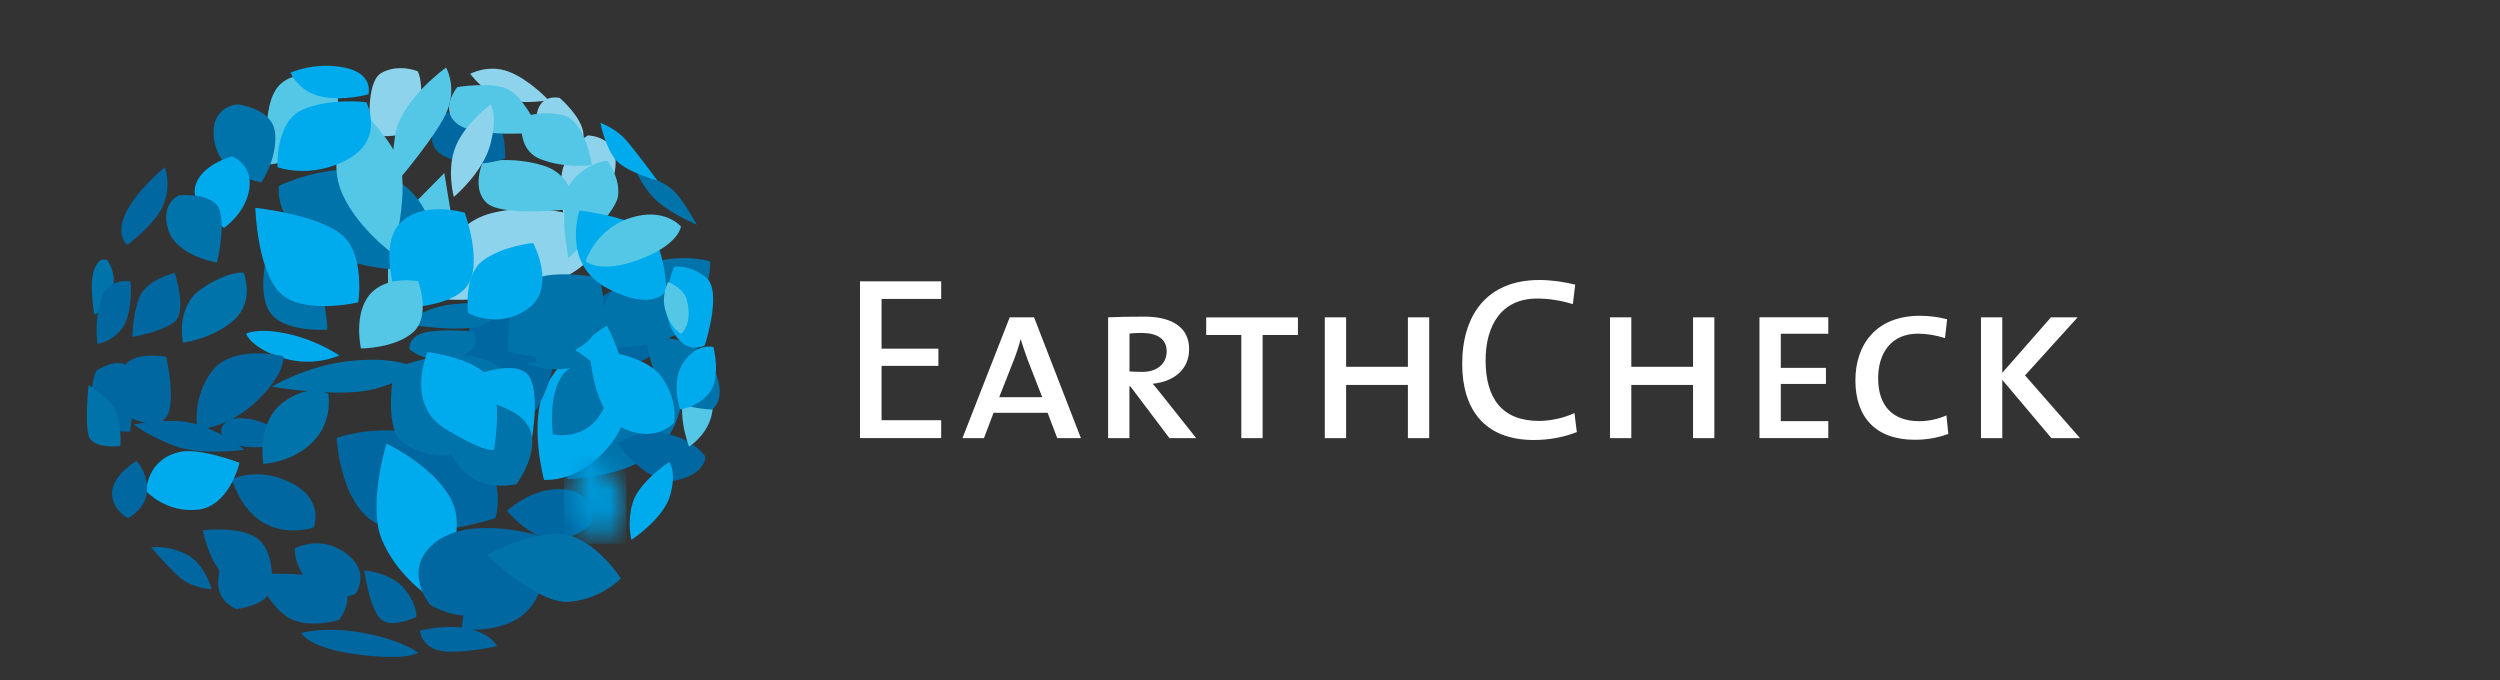 <svg width="125" height="34" viewBox="0 0 125 34" fill="none" xmlns="http://www.w3.org/2000/svg">
<rect x="0" y="0" width="125" height="34" fill="#333333" stroke="none"/>
<g clip-path="url(#clip0_428_4849)">
<path d="M34.16 19.243C34.16 19.243 34.235 21.379 32.692 22.64C31.148 23.9 28.385 23.955 28.385 23.955C28.385 23.955 27.97 22.179 29.832 20.207C31.695 18.235 34.16 19.243 34.16 19.243Z" fill="#0073AA"/>
<path d="M33.311 17.012C34.29 15.187 34.151 14.203 34.151 14.203C34.151 14.203 32.068 13.58 30.188 14.778C28.311 15.974 28.491 18.49 28.491 18.49C28.491 18.49 32.332 18.838 33.311 17.012Z" fill="#0067A1"/>
<path d="M34.66 15.876C35.641 14.05 35.501 13.066 35.501 13.066C35.501 13.066 33.417 12.443 31.537 13.641C29.658 14.839 29.839 17.355 29.839 17.355C29.839 17.355 33.681 17.701 34.66 15.876Z" fill="#0073AA"/>
<path d="M27.323 19.27C26.392 21.024 27.201 23.991 27.201 23.991C27.201 23.991 29.152 24.2 30.72 21.954C32.286 19.708 30.341 16.284 30.341 16.284C30.341 16.284 28.253 17.517 27.323 19.27Z" fill="#00ABED"/>
<path d="M23.424 16.657C23.008 19.243 24.631 22.438 24.631 22.438C24.631 22.438 26.337 22.004 27.345 19.373C28.353 16.744 27.248 14.207 27.248 14.207C27.248 14.207 23.84 14.072 23.424 16.657Z" fill="#0067A1"/>
<path d="M8.669 22.274C10.037 22.809 12.217 22.487 12.217 22.487C12.217 22.487 11.043 21.471 9.474 21.128C8.378 20.888 6.695 21.223 6.695 21.223C6.695 21.223 7.301 21.74 8.669 22.274Z" fill="#0067A1"/>
<path d="M13.982 4.246C12.971 5.257 13.441 8.217 13.441 8.217C13.441 8.217 15.156 8.19 16.267 6.719C17.377 5.246 16.69 4.157 16.69 4.157C16.69 4.157 14.993 3.235 13.982 4.246Z" fill="#54C7E7"/>
<path d="M26.38 30.526C27.53 29.316 27.344 27.262 27.344 27.262C27.344 27.262 26.32 27.461 24.715 28.39C23.108 29.319 23.094 31.457 23.094 31.457C23.094 31.457 25.23 31.737 26.38 30.526Z" fill="#0067A1"/>
<path d="M19.071 3.645C18.218 4.123 18.53 6.739 18.53 6.739C18.53 6.739 20.837 7.229 21.013 5.614C21.19 3.999 20.882 3.56 20.882 3.56C20.882 3.56 19.924 3.167 19.071 3.645Z" fill="#8DD3EB"/>
<path d="M20.82 30.844C20.82 30.844 20.883 30.287 20.246 29.468C19.608 28.648 18.211 28.513 18.211 28.513C18.211 28.513 18.468 30.384 19.009 30.93C19.552 31.477 20.82 30.844 20.82 30.844Z" fill="#0067A1"/>
<path d="M11.875 5.22C11.875 5.22 10.529 5.289 10.694 6.884C10.89 8.798 13.066 9.119 13.066 9.119C13.066 9.119 13.834 8.035 13.762 6.717C13.688 5.398 11.875 5.22 11.875 5.22Z" fill="#0073AA"/>
<path d="M11.601 7.819C11.601 7.819 10.009 8.236 9.759 9.336C9.51 10.435 11.204 11.393 11.204 11.393C11.204 11.393 12.306 10.646 12.469 9.42C12.63 8.193 11.601 7.819 11.601 7.819Z" fill="#00ABED"/>
<path d="M27.739 26.956C28.948 26.922 29.573 26.166 29.573 26.166C29.573 26.166 29.827 24.341 27.782 24.459C26.38 24.54 25.352 25.544 25.352 25.544C25.352 25.544 26.532 26.99 27.739 26.956Z" fill="#0067A1"/>
<path d="M27.987 4.896C27.987 4.896 29.172 5.915 29.178 6.773C29.185 7.631 28.312 8.145 28.312 8.145C28.312 8.145 26.757 7.242 26.818 5.933C26.879 4.623 27.987 4.896 27.987 4.896Z" fill="#8DD3EB"/>
<path d="M11.827 30.453C11.827 30.453 10.979 30.168 10.911 29.249C10.844 28.329 11.502 27.204 11.502 27.204C11.502 27.204 13.595 28.901 13.451 29.587C13.307 30.273 11.827 30.453 11.827 30.453Z" fill="#0067A1"/>
<path d="M29.396 6.771C29.396 6.771 28.658 7.176 28.204 8.251C27.75 9.326 28.422 12.04 28.422 12.04C28.422 12.04 30.262 10.664 30.709 8.723C31.155 6.784 29.396 6.771 29.396 6.771Z" fill="#8DD3EB"/>
<path d="M21.689 14.858C21.689 14.858 21.749 11.317 24.668 10.634C27.586 9.951 30.244 11.284 30.244 11.284C30.244 11.284 30.312 13.487 26.711 14.422C23.108 15.359 21.689 14.858 21.689 14.858Z" fill="#8DD3EB"/>
<path d="M19.4 11.501V14.75L22.541 10.635L22.216 8.65L19.4 11.501Z" fill="#54C7E7"/>
<path d="M24.142 8.089C24.142 8.089 23.538 9.455 24.359 10.164C25.178 10.872 28.712 10.436 28.712 10.436C28.712 10.436 28.754 8.782 27.195 8.288C25.639 7.794 24.142 8.089 24.142 8.089Z" fill="#54C7E7"/>
<path d="M15.687 26.377C15.687 26.377 16.243 25.012 14.586 24.155C12.93 23.299 11.602 23.957 11.602 23.957C11.602 23.957 11.948 25.369 13.118 26.105C14.287 26.839 15.687 26.377 15.687 26.377Z" fill="#0067A1"/>
<path d="M13.946 9.293C13.946 9.293 13.59 11.358 16.475 12.672C19.36 13.987 21.887 13.3 21.887 13.3C21.887 13.3 21.987 9.94 19.504 8.86C17.022 7.778 13.946 9.293 13.946 9.293Z" fill="#0073AA"/>
<path d="M24.773 25.907C24.773 25.907 25.707 22.962 22.396 21.977C19.083 20.992 16.832 21.9 16.832 21.9C16.832 21.9 17.004 25.641 19.215 26.34C21.425 27.038 24.773 25.907 24.773 25.907Z" fill="#0067A1"/>
<path d="M17.624 5.107C17.624 5.107 19.258 6.499 19.899 7.923C20.54 9.346 19.651 12.691 19.651 12.691C19.651 12.691 17.669 11.258 17.008 9.421C16.348 7.586 17.624 5.107 17.624 5.107Z" fill="#54C7E7"/>
<path d="M21.354 29.76C21.354 29.76 19.775 28.685 19.079 26.945C18.385 25.204 19.327 22.176 19.327 22.176C19.327 22.176 22.624 23.752 22.822 25.872C23.022 27.991 21.354 29.76 21.354 29.76Z" fill="#00ABED"/>
<path d="M8.416 11.502C7.993 10.189 8.932 9.769 8.932 9.769C8.932 9.769 10.712 9.589 10.989 10.527C11.266 11.466 10.844 13.127 10.844 13.127C10.844 13.127 8.84 12.812 8.416 11.502Z" fill="#0073AA"/>
<mask id="mask0_428_4849" style="mask-type:luminance" maskUnits="userSpaceOnUse" x="28" y="22" width="4" height="5">
<path d="M28.62 25.974C29.031 27.19 30.678 26.732 30.678 26.732C30.678 26.732 31.325 26.179 31.203 25.073C31.027 23.479 29.144 22.764 29.144 22.764C29.144 22.764 28.208 24.759 28.62 25.974Z" fill="white"/>
</mask>
<g mask="url(#mask0_428_4849)">
<path d="M31.324 22.764H28.209V27.19H31.324V22.764Z" fill="url(#paint0_radial_428_4849)"/>
</g>
<path d="M35.266 22.831C35.266 22.831 35.308 23.672 33.857 24.005C32.408 24.338 30.871 22.167 30.871 22.167C30.871 22.167 31.993 21.402 33.379 21.703C34.765 22.004 35.266 22.831 35.266 22.831Z" fill="#0067A1"/>
<path d="M12.307 16.686C12.307 16.686 12.864 16.364 14.364 16.686C15.864 17.008 16.962 17.769 16.962 17.769C16.962 17.769 15.691 18.39 14.11 17.891C12.532 17.394 12.307 16.686 12.307 16.686Z" fill="#00ABED"/>
<path d="M29.589 18.107C29.589 18.107 28.857 18.524 27.435 18.453C26.012 18.384 24.934 17.023 24.934 17.023C24.934 17.023 26.37 16.376 27.588 16.887C28.808 17.397 29.589 18.107 29.589 18.107Z" fill="#0073AA"/>
<path d="M26.811 18.107C26.811 18.107 25.09 18.285 23.436 18.107C21.783 17.928 21.854 17.023 21.854 17.023C21.854 17.023 24.705 16.513 25.837 17.023C26.968 17.534 26.811 18.107 26.811 18.107Z" fill="#0067A1"/>
<path d="M21.447 16.584C22.514 16.431 23.664 16.584 23.664 16.584C23.664 16.584 24.182 17.345 23.136 17.744C21.42 18.401 20.466 17.45 20.466 17.45C20.466 17.45 20.38 16.738 21.447 16.584Z" fill="#0073AA"/>
<path d="M23.097 19.681C25.005 20.211 25.66 19.316 25.66 19.316C25.66 19.316 25.726 18.366 23.886 17.873C22.362 17.465 20.303 18.215 20.303 18.215C20.303 18.215 21.19 19.152 23.097 19.681Z" fill="#0073AA"/>
<path d="M12.771 21.012C11.85 20.775 11.424 21.012 11.424 21.012C11.424 21.012 10.541 21.551 11.506 22.113C12.472 22.675 14.754 22.113 14.754 22.113C14.754 22.113 13.692 21.249 12.771 21.012Z" fill="#0067A1"/>
<path d="M13.588 19.335C13.588 19.335 16.928 19.905 18.678 19.462C20.428 19.019 20.599 18.342 20.599 18.342C20.599 18.342 19.865 17.83 17.619 18.037C15.373 18.245 13.588 19.335 13.588 19.335Z" fill="#0073AA"/>
<path d="M25.428 15.207C25.428 15.207 24.18 15.062 22.673 15.207C21.167 15.354 20.244 16.2 20.244 16.2C20.244 16.2 23.354 16.719 24.241 16.2C25.13 15.682 25.428 15.207 25.428 15.207Z" fill="#0073AA"/>
<path d="M13.336 12.8C13.336 12.8 12.81 14.838 13.589 15.737C14.368 16.633 16.367 16.482 16.367 16.482C16.367 16.482 16.367 15.429 15.939 14.246C15.512 13.064 13.336 12.8 13.336 12.8Z" fill="#0073AA"/>
<path d="M26.486 22.547C26.486 22.547 27.062 19.911 26.486 18.865C25.91 17.819 23.453 18.865 23.453 18.865C23.453 18.865 23.6 20.758 24.12 21.579C24.64 22.402 26.486 22.547 26.486 22.547Z" fill="#00ABED"/>
<path d="M14.742 27.421C14.742 27.421 14.661 28.529 15.756 29.359C16.851 30.19 17.774 29.696 17.774 29.696C17.774 29.696 18.581 28.604 17.29 27.658C15.999 26.711 14.742 27.421 14.742 27.421Z" fill="#0067A1"/>
<path d="M25.258 7.927C25.258 7.927 25.346 6.258 24.572 5.87C23.797 5.484 22.226 5.654 22.226 5.654C22.226 5.654 20.814 7.079 22.229 7.819C23.644 8.562 25.258 7.927 25.258 7.927Z" fill="#0067A1"/>
<path d="M15.066 31.651C15.066 31.651 15.414 32.421 17.94 32.733C20.466 33.046 20.907 32.625 20.907 32.625C20.907 32.625 20.073 31.993 18.151 31.643C16.23 31.294 15.066 31.651 15.066 31.651Z" fill="#0067A1"/>
<path d="M27.425 5.004C27.425 5.004 26.469 3.977 25.442 3.584C24.413 3.193 23.51 3.692 23.51 3.692C23.51 3.692 24.323 4.803 25.376 5.012C26.428 5.22 27.425 5.004 27.425 5.004Z" fill="#8DD3EB"/>
<path d="M29.267 17.162C30.739 15.947 29.949 13.884 29.949 13.884C29.949 13.884 27.409 13.372 26.338 14.131C25.268 14.889 25.393 17.566 25.393 17.566C25.393 17.566 27.795 18.377 29.267 17.162Z" fill="#0073AA"/>
<path d="M10.097 14.424C8.744 15.325 9.148 17.133 9.148 17.133C9.148 17.133 10.647 16.951 11.705 15.993C12.762 15.035 12.181 13.632 12.181 13.632C12.181 13.632 11.449 13.522 10.097 14.424Z" fill="#0073AA"/>
<path d="M30.218 20.338C31.023 18.52 30.672 18.214 30.672 18.214C30.672 18.214 28.9 17.722 28.137 18.749C27.374 19.776 27.641 21.716 27.641 21.716C27.641 21.716 29.413 22.155 30.218 20.338Z" fill="#0073AA"/>
<path d="M4.806 18.543C4.806 18.543 4.276 19.827 4.806 20.763C5.335 21.698 6.502 21.576 6.502 21.576C6.502 21.576 6.866 19.434 6.502 18.543C6.139 17.652 4.806 18.543 4.806 18.543Z" fill="#0067A1"/>
<path d="M24.157 13.02C23.146 13.757 23.407 15.652 23.407 15.652C23.407 15.652 24.903 16.492 26.385 15.444C27.866 14.396 26.657 12.15 26.657 12.15C26.657 12.15 25.167 12.282 24.157 13.02Z" fill="#00ABED"/>
<path d="M15.649 22.091C16.671 21.059 16.415 19.696 16.415 19.696C16.415 19.696 15.511 19.111 14.158 20.119C12.806 21.127 13.167 23.197 13.167 23.197C13.167 23.197 14.627 23.125 15.649 22.091Z" fill="#0073AA"/>
<path d="M22.001 20.046C22.001 20.046 21.724 22.239 23.316 23.669C24.324 24.575 25.824 24.208 25.824 24.208C25.824 24.208 27.603 21.841 25.824 20.706C24.047 19.571 22.001 20.046 22.001 20.046Z" fill="#0073AA"/>
<path d="M17.914 15.117C17.914 15.117 18.284 12.697 17.053 11.706C15.821 10.716 12.766 10.391 12.766 10.391C12.766 10.391 12.859 13.511 13.999 14.642C15.139 15.774 17.914 15.117 17.914 15.117Z" fill="#00ABED"/>
<path d="M34.451 19.298C33.669 20.294 34.451 22.329 34.451 22.329C34.451 22.329 35.224 21.87 35.53 20.94C35.865 19.923 35.366 18.804 35.366 18.804C35.366 18.804 35.235 18.303 34.451 19.298Z" fill="#54C7E7"/>
<path d="M5.524 14.787C5.969 13.764 5.367 13.016 5.367 13.016C5.367 13.016 5 12.755 4.717 13.46C4.435 14.165 4.717 15.735 4.717 15.735C4.717 15.735 5.182 15.571 5.524 14.787Z" fill="#0073AA"/>
<path d="M6.97 14.861C6.619 15.758 6.621 16.841 6.621 16.841C6.621 16.841 7.93 16.645 8.672 16.139C9.416 15.634 8.732 13.649 8.732 13.649C8.732 13.649 7.323 13.964 6.97 14.861Z" fill="#0067A1"/>
<path d="M35.608 20.475C35.608 20.475 36.455 19.921 35.608 18.255C34.761 16.588 32.285 16.885 32.285 16.885C32.285 16.885 32.662 19.198 33.38 19.821C34.099 20.444 35.608 20.475 35.608 20.475Z" fill="#0073AA"/>
<path d="M30.898 9.821C31.037 8.923 30.373 8.036 30.373 8.036C30.373 8.036 29.473 8.068 28.641 9.01C27.809 9.951 28.424 12.909 28.424 12.909C28.424 12.909 30.761 10.719 30.898 9.821Z" fill="#54C7E7"/>
<path d="M9.896 25.483C11.485 25.304 11.974 23.141 11.974 23.141C11.974 23.141 9.9 22.333 8.922 22.613C7.323 23.01 7.309 24.562 7.309 24.562C7.309 24.562 8.307 25.662 9.896 25.483Z" fill="#00ABED"/>
<path d="M22.866 4.354C22.866 4.354 21.932 5.471 22.866 6.195C23.8 6.918 27.018 6.628 27.018 6.628C27.018 6.628 26.21 4.854 25.394 4.463C24.577 4.07 22.866 4.354 22.866 4.354Z" fill="#54C7E7"/>
<path d="M16.956 30.994C16.956 30.994 17.9 29.788 16.956 29.152C16.013 28.518 12.805 28.719 12.805 28.719C12.805 28.719 13.429 30.293 14.429 30.884C15.429 31.477 16.956 30.994 16.956 30.994Z" fill="#0067A1"/>
<path d="M22.383 5.482C21.934 6.688 19.649 9.334 19.649 9.334C19.649 9.334 19.488 8.544 19.757 6.771C20.026 4.999 22.302 3.378 22.302 3.378C22.302 3.378 22.834 4.276 22.383 5.482Z" fill="#54C7E7"/>
<path d="M24.532 7.169C24.17 8.623 22.691 9.846 22.691 9.846C22.691 9.846 22.304 8.443 22.799 7.283C23.293 6.124 24.531 5.221 24.531 5.221C24.531 5.221 24.895 5.715 24.532 7.169Z" fill="#8DD3EB"/>
<path d="M23.345 14.317C22.513 15.409 19.989 15.401 19.989 15.401C19.989 15.401 18.844 12.443 19.958 11.21C21.072 9.975 23.239 10.637 23.239 10.637C23.239 10.637 24.177 13.226 23.345 14.317Z" fill="#00ABED"/>
<path d="M18.047 17.424C18.047 17.424 19.744 17.421 20.652 16.615C21.56 15.808 20.913 14.066 20.913 14.066C20.913 14.066 19.337 13.741 18.498 14.717C17.658 15.691 18.047 17.424 18.047 17.424Z" fill="#54C7E7"/>
<path d="M19.761 18.158C19.761 18.158 19.067 21.407 20.177 22.163C21.286 22.92 22.487 22.762 22.487 22.762C22.487 22.762 23.327 20.615 22.623 19.388C21.92 18.163 19.761 18.158 19.761 18.158Z" fill="#0073AA"/>
<path d="M30.383 14.423C32.72 15.635 33.308 14.534 33.308 14.534C33.308 14.534 33.308 13.035 32.738 11.958C32.168 10.881 28.976 10.527 28.976 10.527C28.976 10.527 28.045 13.209 30.383 14.423Z" fill="#00ABED"/>
<path d="M33.705 21.14C33.705 21.14 33.937 19.992 33.045 18.805C32.151 17.619 29.482 17.458 29.482 17.458C29.482 17.458 29.589 20.71 31.205 21.434C32.821 22.159 33.705 21.14 33.705 21.14Z" fill="#00ABED"/>
<path d="M5.054 14.937C4.692 16.028 4.874 17.192 4.874 17.192C4.874 17.192 5.651 17.102 6.152 16.35C6.653 15.598 6.534 14.07 6.534 14.07C6.534 14.07 5.418 13.845 5.054 14.937Z" fill="#0067A1"/>
<path d="M35.492 19.607C36.058 18.85 35.672 17.352 35.672 17.352C35.672 17.352 34.886 17.113 34.196 18.084C33.505 19.055 34.011 20.473 34.011 20.473C34.011 20.473 34.925 20.363 35.492 19.607Z" fill="#00ABED"/>
<path d="M8.186 10.205C7.795 11.21 6.364 12.245 6.364 12.245C6.364 12.245 5.744 11.778 6.294 10.635C6.845 9.492 8.244 8.36 8.244 8.36C8.244 8.36 8.577 9.201 8.186 10.205Z" fill="#0067A1"/>
<path d="M31.633 25.143C31.934 24.1 33.455 23.104 33.455 23.104C33.455 23.104 33.835 23.5 33.525 24.713C33.212 25.926 31.575 26.988 31.575 26.988C31.575 26.988 31.332 26.186 31.633 25.143Z" fill="#00ABED"/>
<path d="M16.037 4.822C14.902 4.563 14.525 3.632 14.525 3.632C14.525 3.632 15.752 3.074 17.233 3.38C18.714 3.687 18.42 4.714 18.42 4.714C18.42 4.714 17.172 5.081 16.037 4.822Z" fill="#00ABED"/>
<path d="M23.371 31.427C24.559 31.659 24.851 32.306 24.851 32.306C24.851 32.306 23.204 32.684 22.145 32.558C21.084 32.433 20.99 31.536 20.99 31.536C20.99 31.536 22.183 31.197 23.371 31.427Z" fill="#0067A1"/>
<path d="M31.811 8.584C31.811 8.584 32.223 9.531 32.946 10.136C33.668 10.741 34.843 11.242 34.843 11.242C34.843 11.242 34.278 10.186 33.754 9.609C33.23 9.033 31.811 8.584 31.811 8.584Z" fill="#0073AA"/>
<path d="M7.321 24.757C7.503 23.756 6.827 23.044 6.827 23.044C6.827 23.044 5.642 23.733 5.605 24.61C5.568 25.486 6.395 25.913 6.395 25.913C6.395 25.913 7.182 25.515 7.321 24.757Z" fill="#0067A1"/>
<path d="M5.392 20.009C4.617 19.325 4.428 19.267 4.428 19.267C4.428 19.267 4.238 21.067 4.428 21.775C4.618 22.484 6.017 22.298 6.017 22.298C6.017 22.298 6.17 20.693 5.392 20.009Z" fill="#0073AA"/>
<path d="M33.598 16.482C34.273 17.819 35.237 17.271 35.237 17.271C35.237 17.271 36.142 14.536 35.295 13.866C34.448 13.197 33.706 13.343 33.706 13.343C33.706 13.343 32.924 15.148 33.598 16.482Z" fill="#00ABED"/>
<path d="M33.404 14.099C33.404 14.099 33.093 14.722 33.23 15.353C33.459 16.408 34.054 16.688 34.054 16.688C34.054 16.688 34.657 16.245 34.341 15.001C34.185 14.386 33.404 14.099 33.404 14.099Z" fill="#54C7E7"/>
<path d="M8.307 20.871C8.84 20.132 8.307 17.84 8.307 17.84C8.307 17.84 6.48 17.505 6.152 18.454C5.823 19.403 6.152 20.729 6.152 20.729C6.152 20.729 7.775 21.611 8.307 20.871Z" fill="#0067A1"/>
<path d="M10.135 26.52C10.135 26.52 10.565 28.617 11.561 29.01C12.558 29.403 13.601 28.902 13.601 28.902C13.601 28.902 13.665 27.337 12.71 26.819C11.754 26.299 10.135 26.52 10.135 26.52Z" fill="#0067A1"/>
<path d="M29.591 8.252C29.591 8.252 29.288 6.041 28.164 5.762C27.042 5.484 26.125 5.87 26.125 5.87C26.125 5.87 25.762 7.456 27.017 7.953C28.269 8.452 29.591 8.252 29.591 8.252Z" fill="#54C7E7"/>
<path d="M7.561 27.362C7.561 27.362 8.365 28.342 9.005 28.886C9.644 29.432 10.582 29.458 10.582 29.458C10.582 29.458 10.246 28.154 9.288 27.697C8.328 27.241 7.561 27.362 7.561 27.362Z" fill="#0067A1"/>
<path d="M32.869 9.027C32.869 9.027 31.784 7.549 31.276 6.976C30.765 6.403 30.021 6.144 30.021 6.144C30.021 6.144 30.277 7.448 30.823 8.032C31.369 8.617 32.869 9.027 32.869 9.027Z" fill="#00ABED"/>
<path d="M18.317 5.112C18.317 5.112 16.529 4.877 15.135 5.482C13.743 6.089 13.877 8.36 13.877 8.36C13.877 8.36 15.544 8.982 17.401 7.958C19.257 6.934 18.317 5.112 18.317 5.112Z" fill="#00ABED"/>
<path d="M21.503 30.237C21.503 30.237 23.471 31.491 24.883 30.188C26.294 28.884 26.917 26.772 26.917 26.772C26.917 26.772 23.554 25.747 21.792 27.097C20.029 28.445 21.503 30.237 21.503 30.237Z" fill="#0067A1"/>
<path d="M10.609 18.549C9.563 19.909 9.87 21.465 9.87 21.465C9.87 21.465 11.353 21.471 12.844 20.046C14.334 18.622 14.161 17.81 14.161 17.81C14.161 17.81 11.654 17.189 10.609 18.549Z" fill="#0067A1"/>
<path d="M28.466 30.089C30.071 29.957 31.043 28.922 31.043 28.922C31.043 28.922 29.552 26.562 27.698 26.692C25.845 26.823 24.367 27.756 24.367 27.756C24.367 27.756 26.861 30.221 28.466 30.089Z" fill="#0073AA"/>
<path d="M24.7 22.487C24.7 22.487 24.357 22.704 22.291 21.457C20.228 20.209 21.379 17.601 21.379 17.601C21.379 17.601 24.078 17.936 24.592 19.113C25.104 20.288 24.7 22.487 24.7 22.487Z" fill="#00ABED"/>
<path d="M31.497 10.901C29.773 11.468 29.283 13.058 29.283 13.058C29.283 13.058 29.959 13.725 31.957 12.982C33.953 12.24 34.048 11.326 34.048 11.326C34.048 11.326 33.221 10.334 31.497 10.901Z" fill="#54C7E7"/>
</g>
<path d="M47.059 21.905V21.01H44.078V18.294H46.92V17.433H44.078V14.947H47.059V14.065H43V21.902H47.059V21.905ZM54.044 21.905L51.703 15.866H50.486L48.124 21.905H49.199L49.678 20.639H52.381L52.861 21.905H54.044ZM52.112 19.861H49.96L50.709 17.955C50.839 17.617 50.954 17.27 51.025 16.969H51.038C51.13 17.258 51.248 17.63 51.375 17.968L52.112 19.861ZM59.809 21.905L58.159 19.827C57.961 19.584 57.784 19.351 57.632 19.188C58.685 19.083 59.456 18.481 59.456 17.458C59.456 16.391 58.639 15.832 57.221 15.832C56.496 15.832 55.806 15.844 55.406 15.866V21.905H56.471V19.317H56.518L58.471 21.905H59.809ZM58.335 17.562C58.335 18.189 57.855 18.595 57.118 18.595C56.895 18.595 56.663 18.582 56.474 18.573V16.68C56.651 16.655 56.824 16.646 57.081 16.646C57.855 16.646 58.335 16.947 58.335 17.562ZM64.896 16.751V15.869H60.31V16.751H62.066V21.905H63.131V16.751H64.896ZM71.46 21.905V15.866H70.395V18.34H67.305V15.866H66.24V21.905H67.305V19.246H70.395V21.905H71.46ZM78.841 21.604L78.723 20.651C78.256 20.884 77.531 21.047 76.958 21.047C75.122 21.047 74.28 19.944 74.28 18.017C74.28 16.299 75.051 14.928 76.853 14.928C77.451 14.928 78.036 15.02 78.643 15.208L78.76 14.234C78.2 14.092 77.578 14 76.971 14C74.305 14 73.11 15.801 73.11 18.192C73.11 20.399 74.163 22 76.701 22C77.494 21.997 78.243 21.846 78.841 21.604ZM85.717 21.905V15.866H84.652V18.34H81.565V15.866H80.5V21.905H81.565V19.246H84.652V21.905H85.717ZM91.414 21.905V21.056H89.04V19.197H91.297V18.395H89.04V16.686H91.414V15.863H87.974V21.902H91.414V21.905ZM97.415 21.696L97.322 20.768C96.947 20.943 96.445 21.059 95.966 21.059C94.644 21.059 93.907 20.303 93.907 18.911C93.907 17.645 94.572 16.683 95.894 16.683C96.34 16.683 96.795 16.763 97.25 16.904L97.356 15.964C96.935 15.847 96.433 15.789 96 15.789C93.755 15.789 92.77 17.285 92.77 19.016C92.77 20.863 93.789 21.988 95.743 21.988C96.35 21.988 96.922 21.88 97.415 21.696ZM104 21.905L101.251 18.77L103.882 15.866H102.548L100.114 18.641V15.866H99.049V21.905H100.114V18.991L102.57 21.905H104Z" fill="white"/>
<defs>
<radialGradient id="paint0_radial_428_4849" cx="0" cy="0" r="1" gradientUnits="userSpaceOnUse" gradientTransform="translate(28.163 -0.253) scale(26.789 41.214)">
<stop stop-color="white"/>
<stop offset="0.156" stop-color="#A7E2F8"/>
<stop offset="0.326" stop-color="#4EC4F2"/>
<stop offset="0.445" stop-color="#16B1EE"/>
<stop offset="0.503" stop-color="#00AAEC"/>
<stop offset="0.607" stop-color="#0096D5"/>
<stop offset="0.764" stop-color="#007CB8"/>
<stop offset="0.901" stop-color="#006DA6"/>
<stop offset="1" stop-color="#0067A0"/>
</radialGradient>
<clipPath id="clip0_428_4849">
<rect width="38.182" height="30" fill="white" transform="translate(0 3)"/>
</clipPath>
</defs>
</svg>
